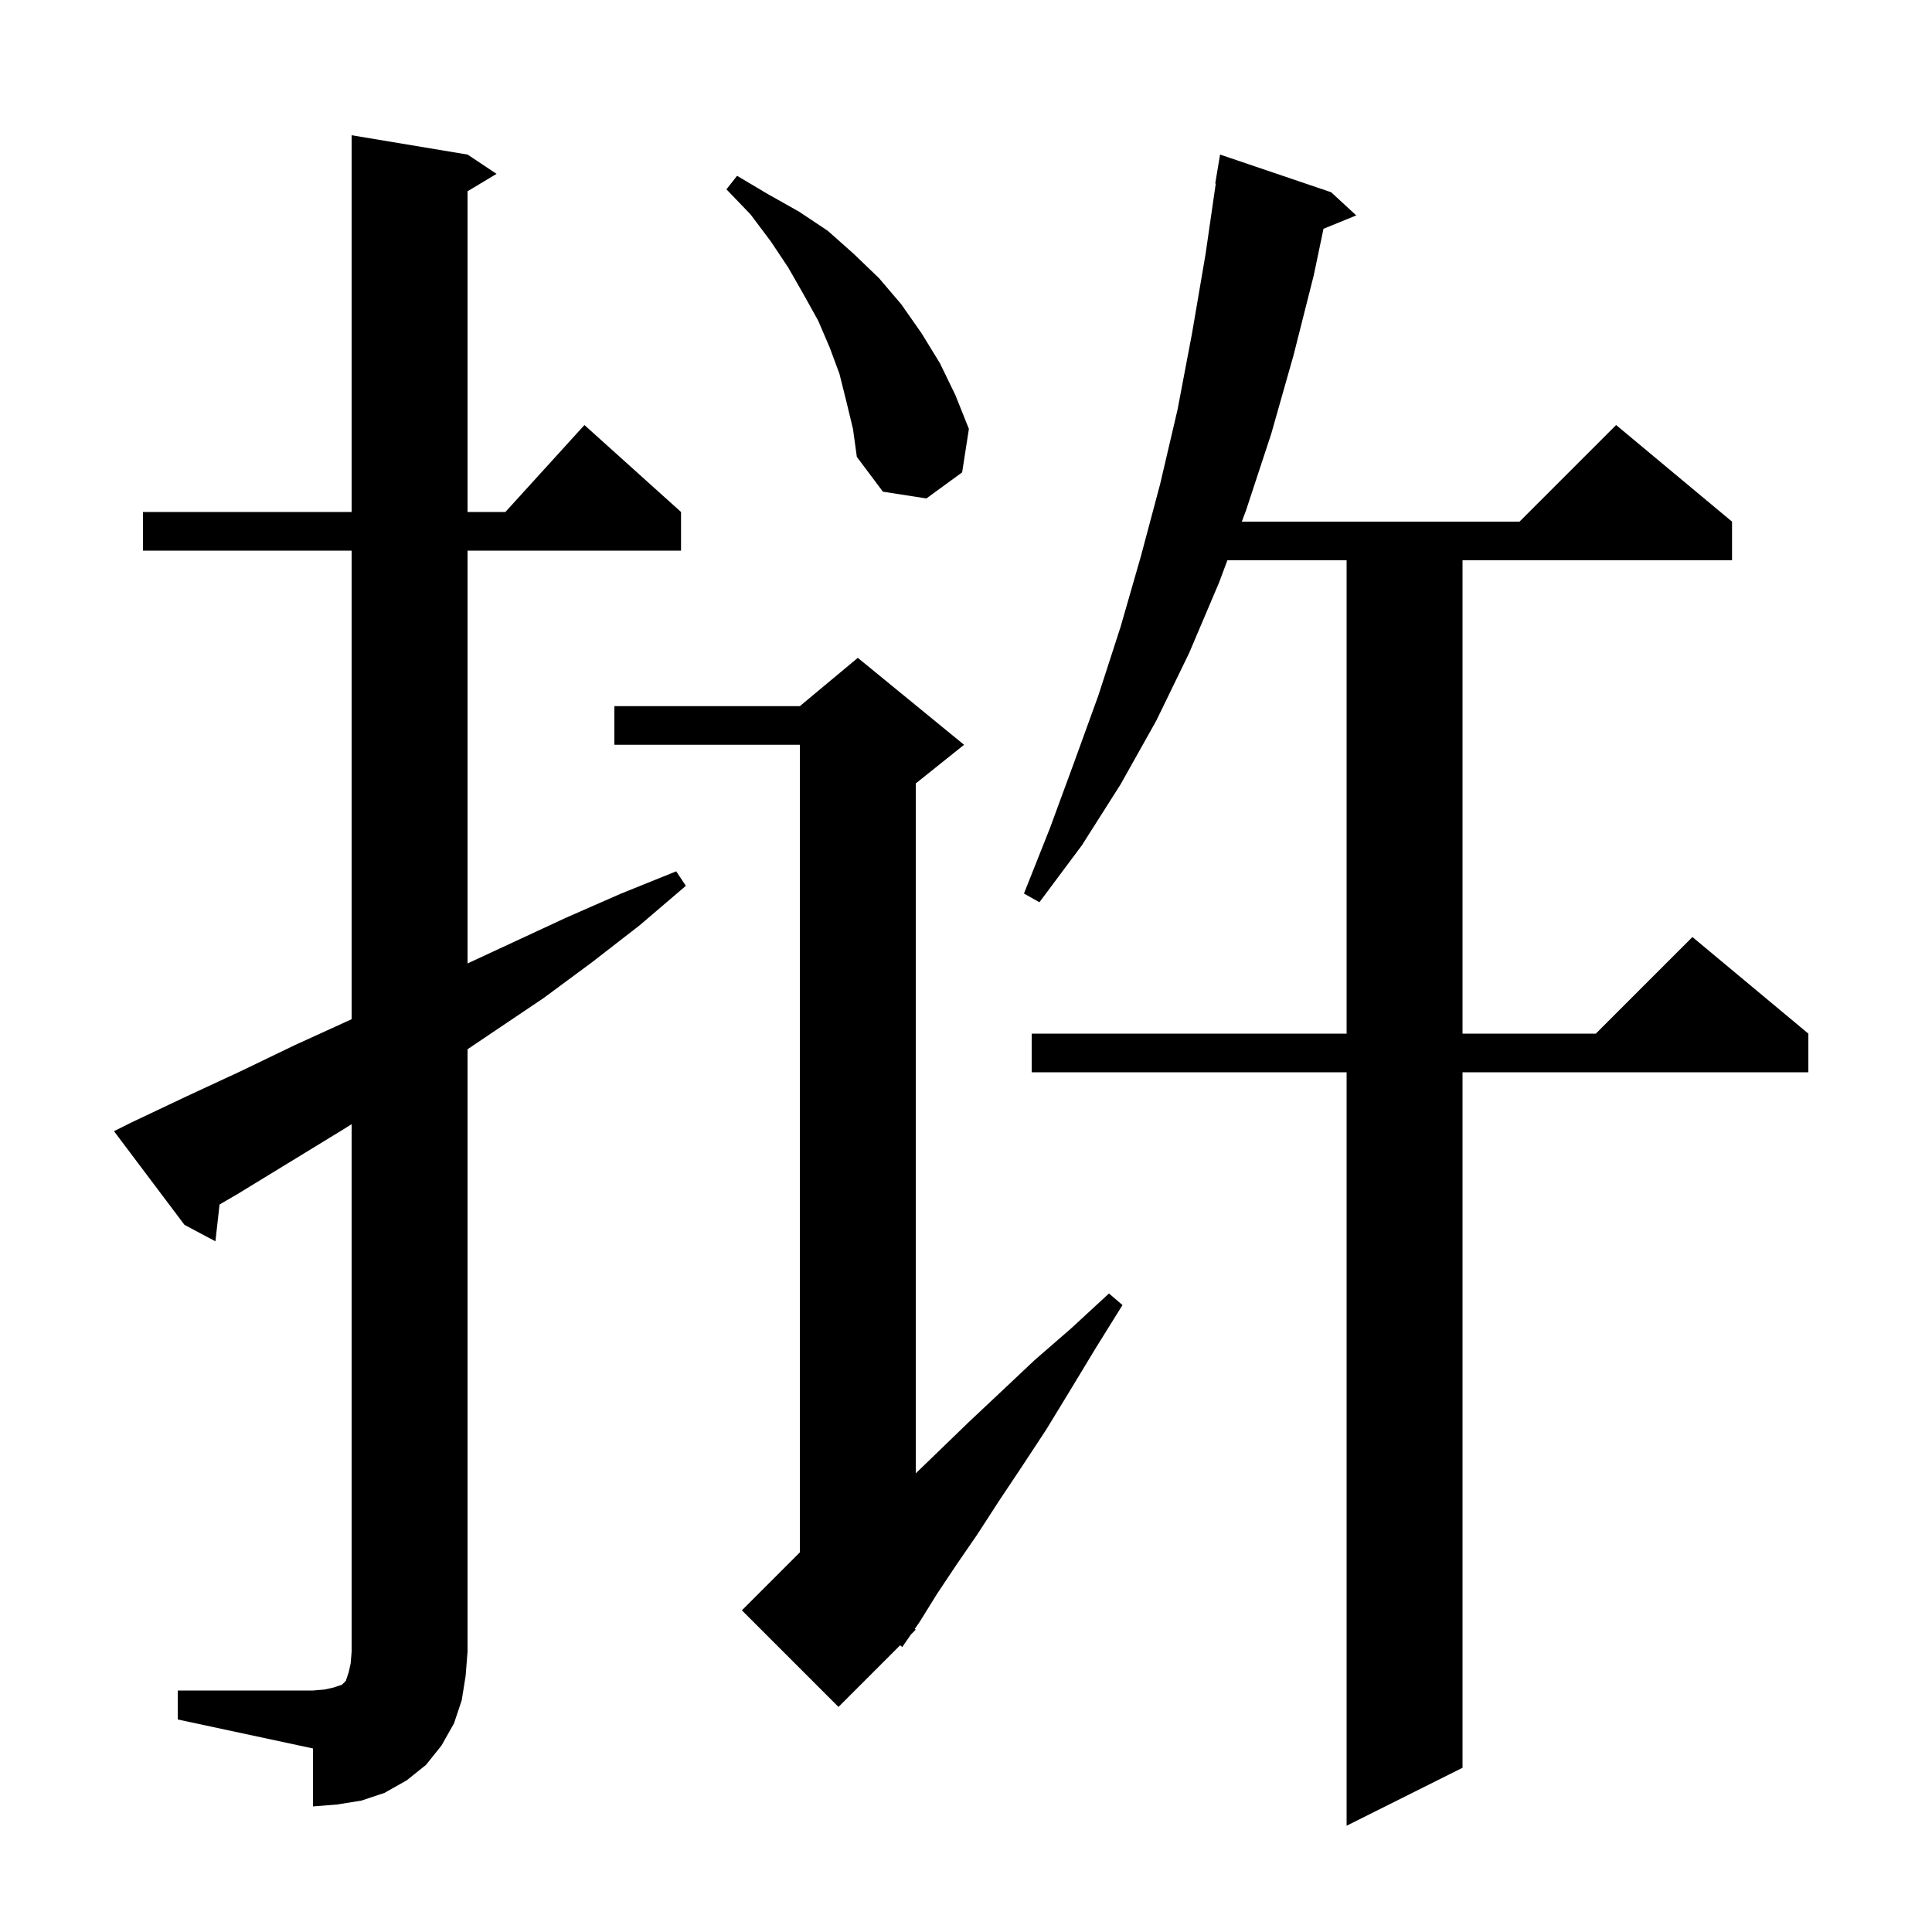 <svg xmlns="http://www.w3.org/2000/svg" xmlns:xlink="http://www.w3.org/1999/xlink" version="1.1" baseProfile="full" viewBox="0 0 200 200" width="200" height="200"><g fill="currentColor"><path d="M 137.8 19.9 L 140.4 22.3 L 137.008 23.682 L 136.0 28.5 L 133.9 36.8 L 131.6 44.9 L 129.0 52.8 L 128.552 54.0 L 157.3 54.0 L 167.3 44.0 L 179.3 54.0 L 179.3 58.0 L 151.4 58.0 L 151.4 107.0 L 165.2 107.0 L 175.2 97.0 L 187.2 107.0 L 187.2 111.0 L 151.4 111.0 L 151.4 183.0 L 139.4 189.0 L 139.4 111.0 L 106.8 111.0 L 106.8 107.0 L 139.4 107.0 L 139.4 58.0 L 127.059 58.0 L 126.2 60.3 L 123.1 67.6 L 119.7 74.6 L 116.0 81.2 L 112.0 87.5 L 107.6 93.4 L 106.0 92.5 L 108.7 85.7 L 111.2 78.9 L 113.7 72.0 L 116.0 64.9 L 118.1 57.6 L 120.1 50.1 L 121.9 42.4 L 123.4 34.5 L 124.8 26.3 L 125.855 19.004 L 125.8 19.0 L 126.3 16.0 Z M 18.4 175.0 L 32.4 175.0 L 33.6 174.9 L 34.5 174.7 L 35.4 174.4 L 35.8 174.0 L 36.1 173.1 L 36.3 172.2 L 36.4 171.0 L 36.4 116.377 L 35.4 117.0 L 24.6 123.6 L 22.729 124.688 L 22.3 128.5 L 19.1 126.8 L 11.8 117.1 L 13.6 116.2 L 19.3 113.5 L 24.9 110.9 L 30.5 108.2 L 36.2 105.6 L 36.4 105.504 L 36.4 57.0 L 14.8 57.0 L 14.8 53.0 L 36.4 53.0 L 36.4 14.0 L 48.4 16.0 L 51.4 18.0 L 48.4 19.8 L 48.4 53.0 L 52.318 53.0 L 60.5 44.0 L 70.5 53.0 L 70.5 57.0 L 48.4 57.0 L 48.4 99.736 L 58.6 95.0 L 64.3 92.5 L 70.0 90.2 L 71.0 91.7 L 66.2 95.8 L 61.3 99.6 L 56.3 103.3 L 48.4 108.617 L 48.4 171.0 L 48.2 173.5 L 47.8 176.0 L 47.0 178.4 L 45.7 180.7 L 44.1 182.7 L 42.1 184.3 L 39.8 185.6 L 37.4 186.4 L 34.9 186.8 L 32.4 187.0 L 32.4 181.0 L 18.4 178.0 Z M 99.8 77.1 L 94.8 81.1 L 94.8 152.52 L 97.2 150.2 L 100.3 147.2 L 103.6 144.1 L 107.1 140.8 L 110.9 137.5 L 114.8 133.9 L 116.2 135.1 L 113.4 139.6 L 110.8 143.9 L 108.3 148.0 L 105.8 151.8 L 103.4 155.4 L 101.2 158.8 L 99.0 162.0 L 97.0 165.0 L 95.2 167.9 L 94.695 168.63 L 94.8 168.7 L 94.3 169.2 L 93.4 170.5 L 93.181 170.319 L 86.8 176.7 L 76.8 166.7 L 82.8 160.7 L 82.8 77.1 L 63.6 77.1 L 63.6 73.1 L 82.8 73.1 L 88.8 68.1 Z M 87.6 41.5 L 86.9 38.7 L 85.9 36.0 L 84.7 33.2 L 83.2 30.5 L 81.6 27.7 L 79.8 25.0 L 77.7 22.2 L 75.2 19.6 L 76.3 18.2 L 79.5 20.1 L 82.7 21.9 L 85.7 23.9 L 88.4 26.3 L 91.0 28.8 L 93.3 31.5 L 95.4 34.5 L 97.3 37.6 L 98.9 40.9 L 100.3 44.4 L 99.6 48.9 L 95.9 51.6 L 91.4 50.9 L 88.7 47.3 L 88.3 44.4 Z "/></g></svg>